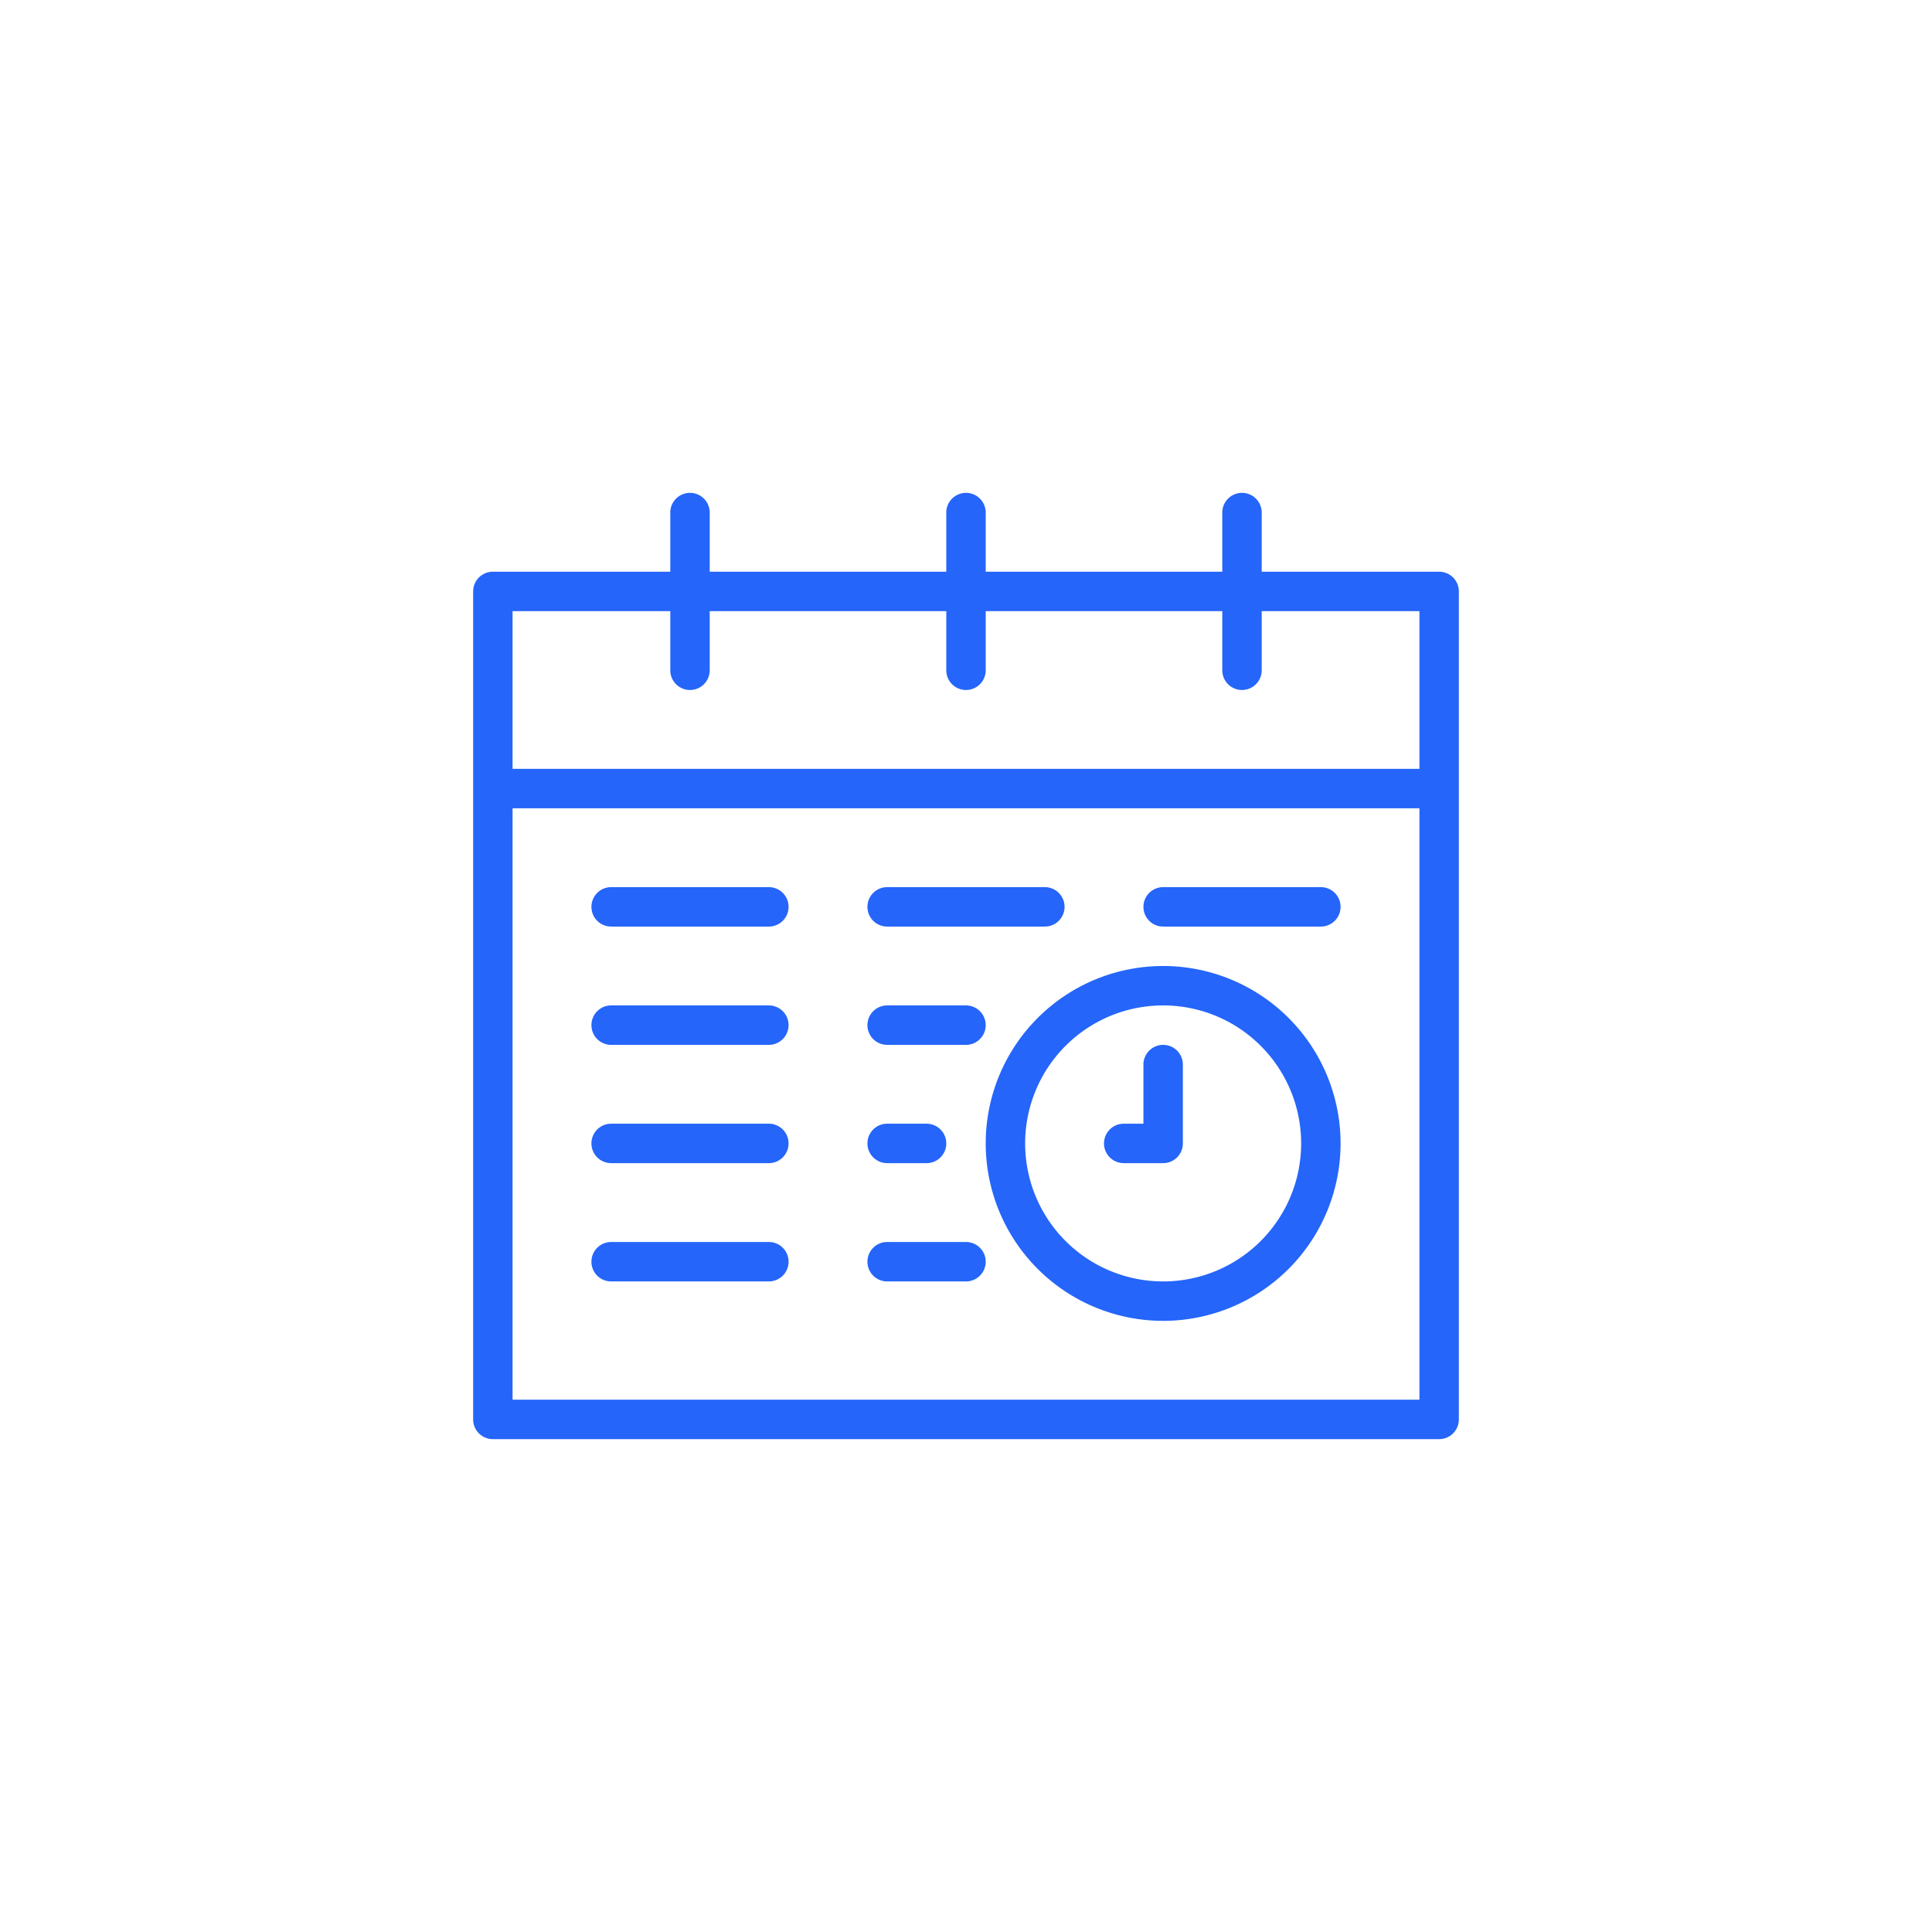 <svg xmlns="http://www.w3.org/2000/svg" width="98" height="98" viewBox="0 0 98 98">
  <g id="deadline" transform="translate(-2867 232)">
    <rect id="Rectangle_1063" data-name="Rectangle 1063" width="98" height="98" transform="translate(2867 -232)" fill="none"/>
    <g id="deadline-2" data-name="deadline" transform="translate(2884 -214)">
      <g id="Group_6236" data-name="Group 6236">
        <g id="Group_6235" data-name="Group 6235">
          <path id="Path_7312" data-name="Path 7312" d="M56,11H47V8a1,1,0,0,0-2,0v3H33V8a1,1,0,0,0-2,0v3H19V8a1,1,0,0,0-2,0v3H8a1,1,0,0,0-1,1V54a1,1,0,0,0,1,1H56a1,1,0,0,0,1-1V12A1,1,0,0,0,56,11ZM17,13v3a1,1,0,0,0,2,0V13H31v3a1,1,0,0,0,2,0V13H45v3a1,1,0,0,0,2,0V13h8v8H9V13ZM9,53V23H55V53Z" fill="#2565f9"/>
          <path id="Path_7313" data-name="Path 7313" d="M42,31a9,9,0,1,0,9,9,9,9,0,0,0-9-9Zm0,16a7,7,0,1,1,7-7,7,7,0,0,1-7,7Z" fill="#2565f9"/>
          <path id="Path_7314" data-name="Path 7314" d="M42,35a1,1,0,0,0-1,1v3H40a1,1,0,0,0,0,2h2a1,1,0,0,0,1-1V36A1,1,0,0,0,42,35Z" fill="#2565f9"/>
          <path id="Path_7315" data-name="Path 7315" d="M22,27H14a1,1,0,0,0,0,2h8a1,1,0,0,0,0-2Z" fill="#2565f9"/>
          <path id="Path_7316" data-name="Path 7316" d="M28,29h8a1,1,0,0,0,0-2H28a1,1,0,0,0,0,2Z" fill="#2565f9"/>
          <path id="Path_7317" data-name="Path 7317" d="M50,27H42a1,1,0,0,0,0,2h8a1,1,0,0,0,0-2Z" fill="#2565f9"/>
          <path id="Path_7318" data-name="Path 7318" d="M22,33H14a1,1,0,0,0,0,2h8a1,1,0,0,0,0-2Z" fill="#2565f9"/>
          <path id="Path_7319" data-name="Path 7319" d="M28,35h4a1,1,0,0,0,0-2H28a1,1,0,0,0,0,2Z" fill="#2565f9"/>
          <path id="Path_7320" data-name="Path 7320" d="M22,39H14a1,1,0,0,0,0,2h8a1,1,0,0,0,0-2Z" fill="#2565f9"/>
          <path id="Path_7321" data-name="Path 7321" d="M28,41h2a1,1,0,0,0,0-2H28a1,1,0,0,0,0,2Z" fill="#2565f9"/>
          <path id="Path_7322" data-name="Path 7322" d="M22,45H14a1,1,0,0,0,0,2h8a1,1,0,0,0,0-2Z" fill="#2565f9"/>
          <path id="Path_7323" data-name="Path 7323" d="M32,45H28a1,1,0,0,0,0,2h4a1,1,0,0,0,0-2Z" fill="#2565f9"/>
        </g>
      </g>
    </g>
  </g>
</svg>

